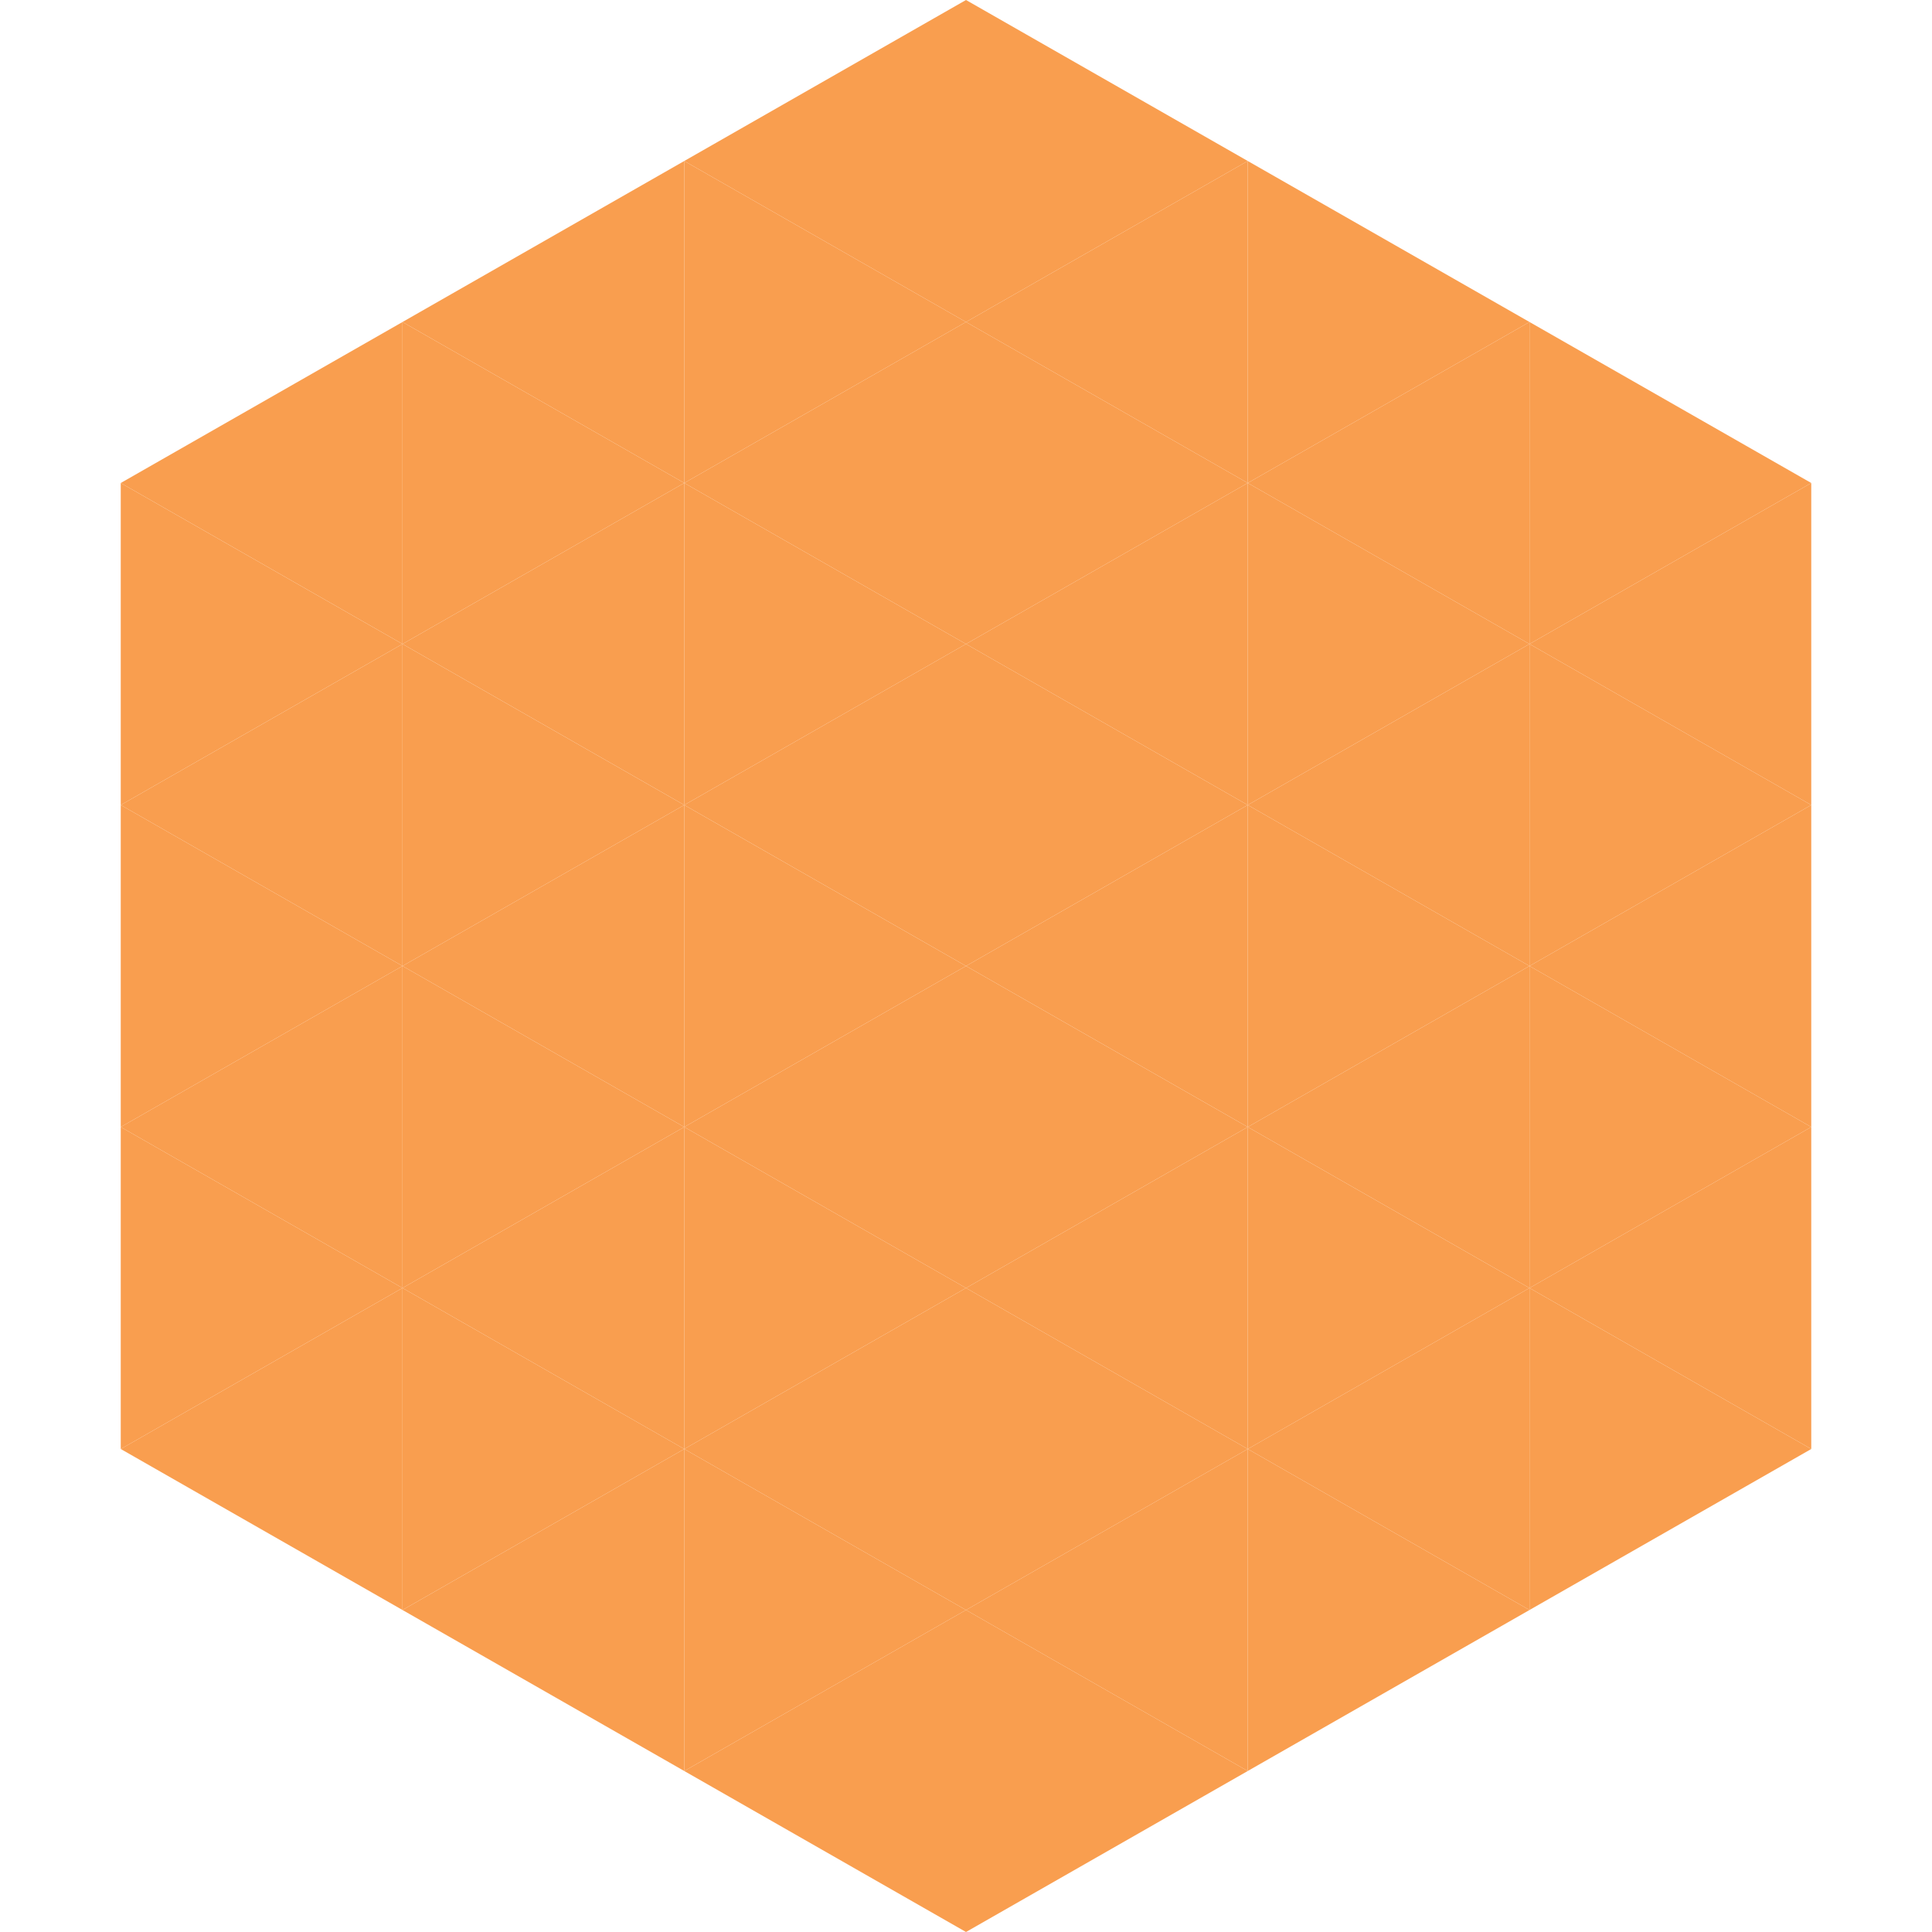 <?xml version="1.0"?>
<!-- Generated by SVGo -->
<svg width="240" height="240"
     xmlns="http://www.w3.org/2000/svg"
     xmlns:xlink="http://www.w3.org/1999/xlink">
<polygon points="50,40 15,60 50,80" style="fill:rgb(249,158,79)" />
<polygon points="190,40 225,60 190,80" style="fill:rgb(249,158,79)" />
<polygon points="15,60 50,80 15,100" style="fill:rgb(249,158,79)" />
<polygon points="225,60 190,80 225,100" style="fill:rgb(249,158,79)" />
<polygon points="50,80 15,100 50,120" style="fill:rgb(249,158,79)" />
<polygon points="190,80 225,100 190,120" style="fill:rgb(249,158,79)" />
<polygon points="15,100 50,120 15,140" style="fill:rgb(249,158,79)" />
<polygon points="225,100 190,120 225,140" style="fill:rgb(249,158,79)" />
<polygon points="50,120 15,140 50,160" style="fill:rgb(249,158,79)" />
<polygon points="190,120 225,140 190,160" style="fill:rgb(249,158,79)" />
<polygon points="15,140 50,160 15,180" style="fill:rgb(249,158,79)" />
<polygon points="225,140 190,160 225,180" style="fill:rgb(249,158,79)" />
<polygon points="50,160 15,180 50,200" style="fill:rgb(249,158,79)" />
<polygon points="190,160 225,180 190,200" style="fill:rgb(249,158,79)" />
<polygon points="15,180 50,200 15,220" style="fill:rgb(255,255,255); fill-opacity:0" />
<polygon points="225,180 190,200 225,220" style="fill:rgb(255,255,255); fill-opacity:0" />
<polygon points="50,0 85,20 50,40" style="fill:rgb(255,255,255); fill-opacity:0" />
<polygon points="190,0 155,20 190,40" style="fill:rgb(255,255,255); fill-opacity:0" />
<polygon points="85,20 50,40 85,60" style="fill:rgb(249,158,79)" />
<polygon points="155,20 190,40 155,60" style="fill:rgb(249,158,79)" />
<polygon points="50,40 85,60 50,80" style="fill:rgb(249,158,79)" />
<polygon points="190,40 155,60 190,80" style="fill:rgb(249,158,79)" />
<polygon points="85,60 50,80 85,100" style="fill:rgb(249,158,79)" />
<polygon points="155,60 190,80 155,100" style="fill:rgb(249,158,79)" />
<polygon points="50,80 85,100 50,120" style="fill:rgb(249,158,79)" />
<polygon points="190,80 155,100 190,120" style="fill:rgb(249,158,79)" />
<polygon points="85,100 50,120 85,140" style="fill:rgb(249,158,79)" />
<polygon points="155,100 190,120 155,140" style="fill:rgb(249,158,79)" />
<polygon points="50,120 85,140 50,160" style="fill:rgb(249,158,79)" />
<polygon points="190,120 155,140 190,160" style="fill:rgb(249,158,79)" />
<polygon points="85,140 50,160 85,180" style="fill:rgb(249,158,79)" />
<polygon points="155,140 190,160 155,180" style="fill:rgb(249,158,79)" />
<polygon points="50,160 85,180 50,200" style="fill:rgb(249,158,79)" />
<polygon points="190,160 155,180 190,200" style="fill:rgb(249,158,79)" />
<polygon points="85,180 50,200 85,220" style="fill:rgb(249,158,79)" />
<polygon points="155,180 190,200 155,220" style="fill:rgb(249,158,79)" />
<polygon points="120,0 85,20 120,40" style="fill:rgb(249,158,79)" />
<polygon points="120,0 155,20 120,40" style="fill:rgb(249,158,79)" />
<polygon points="85,20 120,40 85,60" style="fill:rgb(249,158,79)" />
<polygon points="155,20 120,40 155,60" style="fill:rgb(249,158,79)" />
<polygon points="120,40 85,60 120,80" style="fill:rgb(249,158,79)" />
<polygon points="120,40 155,60 120,80" style="fill:rgb(249,158,79)" />
<polygon points="85,60 120,80 85,100" style="fill:rgb(249,158,79)" />
<polygon points="155,60 120,80 155,100" style="fill:rgb(249,158,79)" />
<polygon points="120,80 85,100 120,120" style="fill:rgb(249,158,79)" />
<polygon points="120,80 155,100 120,120" style="fill:rgb(249,158,79)" />
<polygon points="85,100 120,120 85,140" style="fill:rgb(249,158,79)" />
<polygon points="155,100 120,120 155,140" style="fill:rgb(249,158,79)" />
<polygon points="120,120 85,140 120,160" style="fill:rgb(249,158,79)" />
<polygon points="120,120 155,140 120,160" style="fill:rgb(249,158,79)" />
<polygon points="85,140 120,160 85,180" style="fill:rgb(249,158,79)" />
<polygon points="155,140 120,160 155,180" style="fill:rgb(249,158,79)" />
<polygon points="120,160 85,180 120,200" style="fill:rgb(249,158,79)" />
<polygon points="120,160 155,180 120,200" style="fill:rgb(249,158,79)" />
<polygon points="85,180 120,200 85,220" style="fill:rgb(249,158,79)" />
<polygon points="155,180 120,200 155,220" style="fill:rgb(249,158,79)" />
<polygon points="120,200 85,220 120,240" style="fill:rgb(249,158,79)" />
<polygon points="120,200 155,220 120,240" style="fill:rgb(249,158,79)" />
<polygon points="85,220 120,240 85,260" style="fill:rgb(255,255,255); fill-opacity:0" />
<polygon points="155,220 120,240 155,260" style="fill:rgb(255,255,255); fill-opacity:0" />
</svg>
